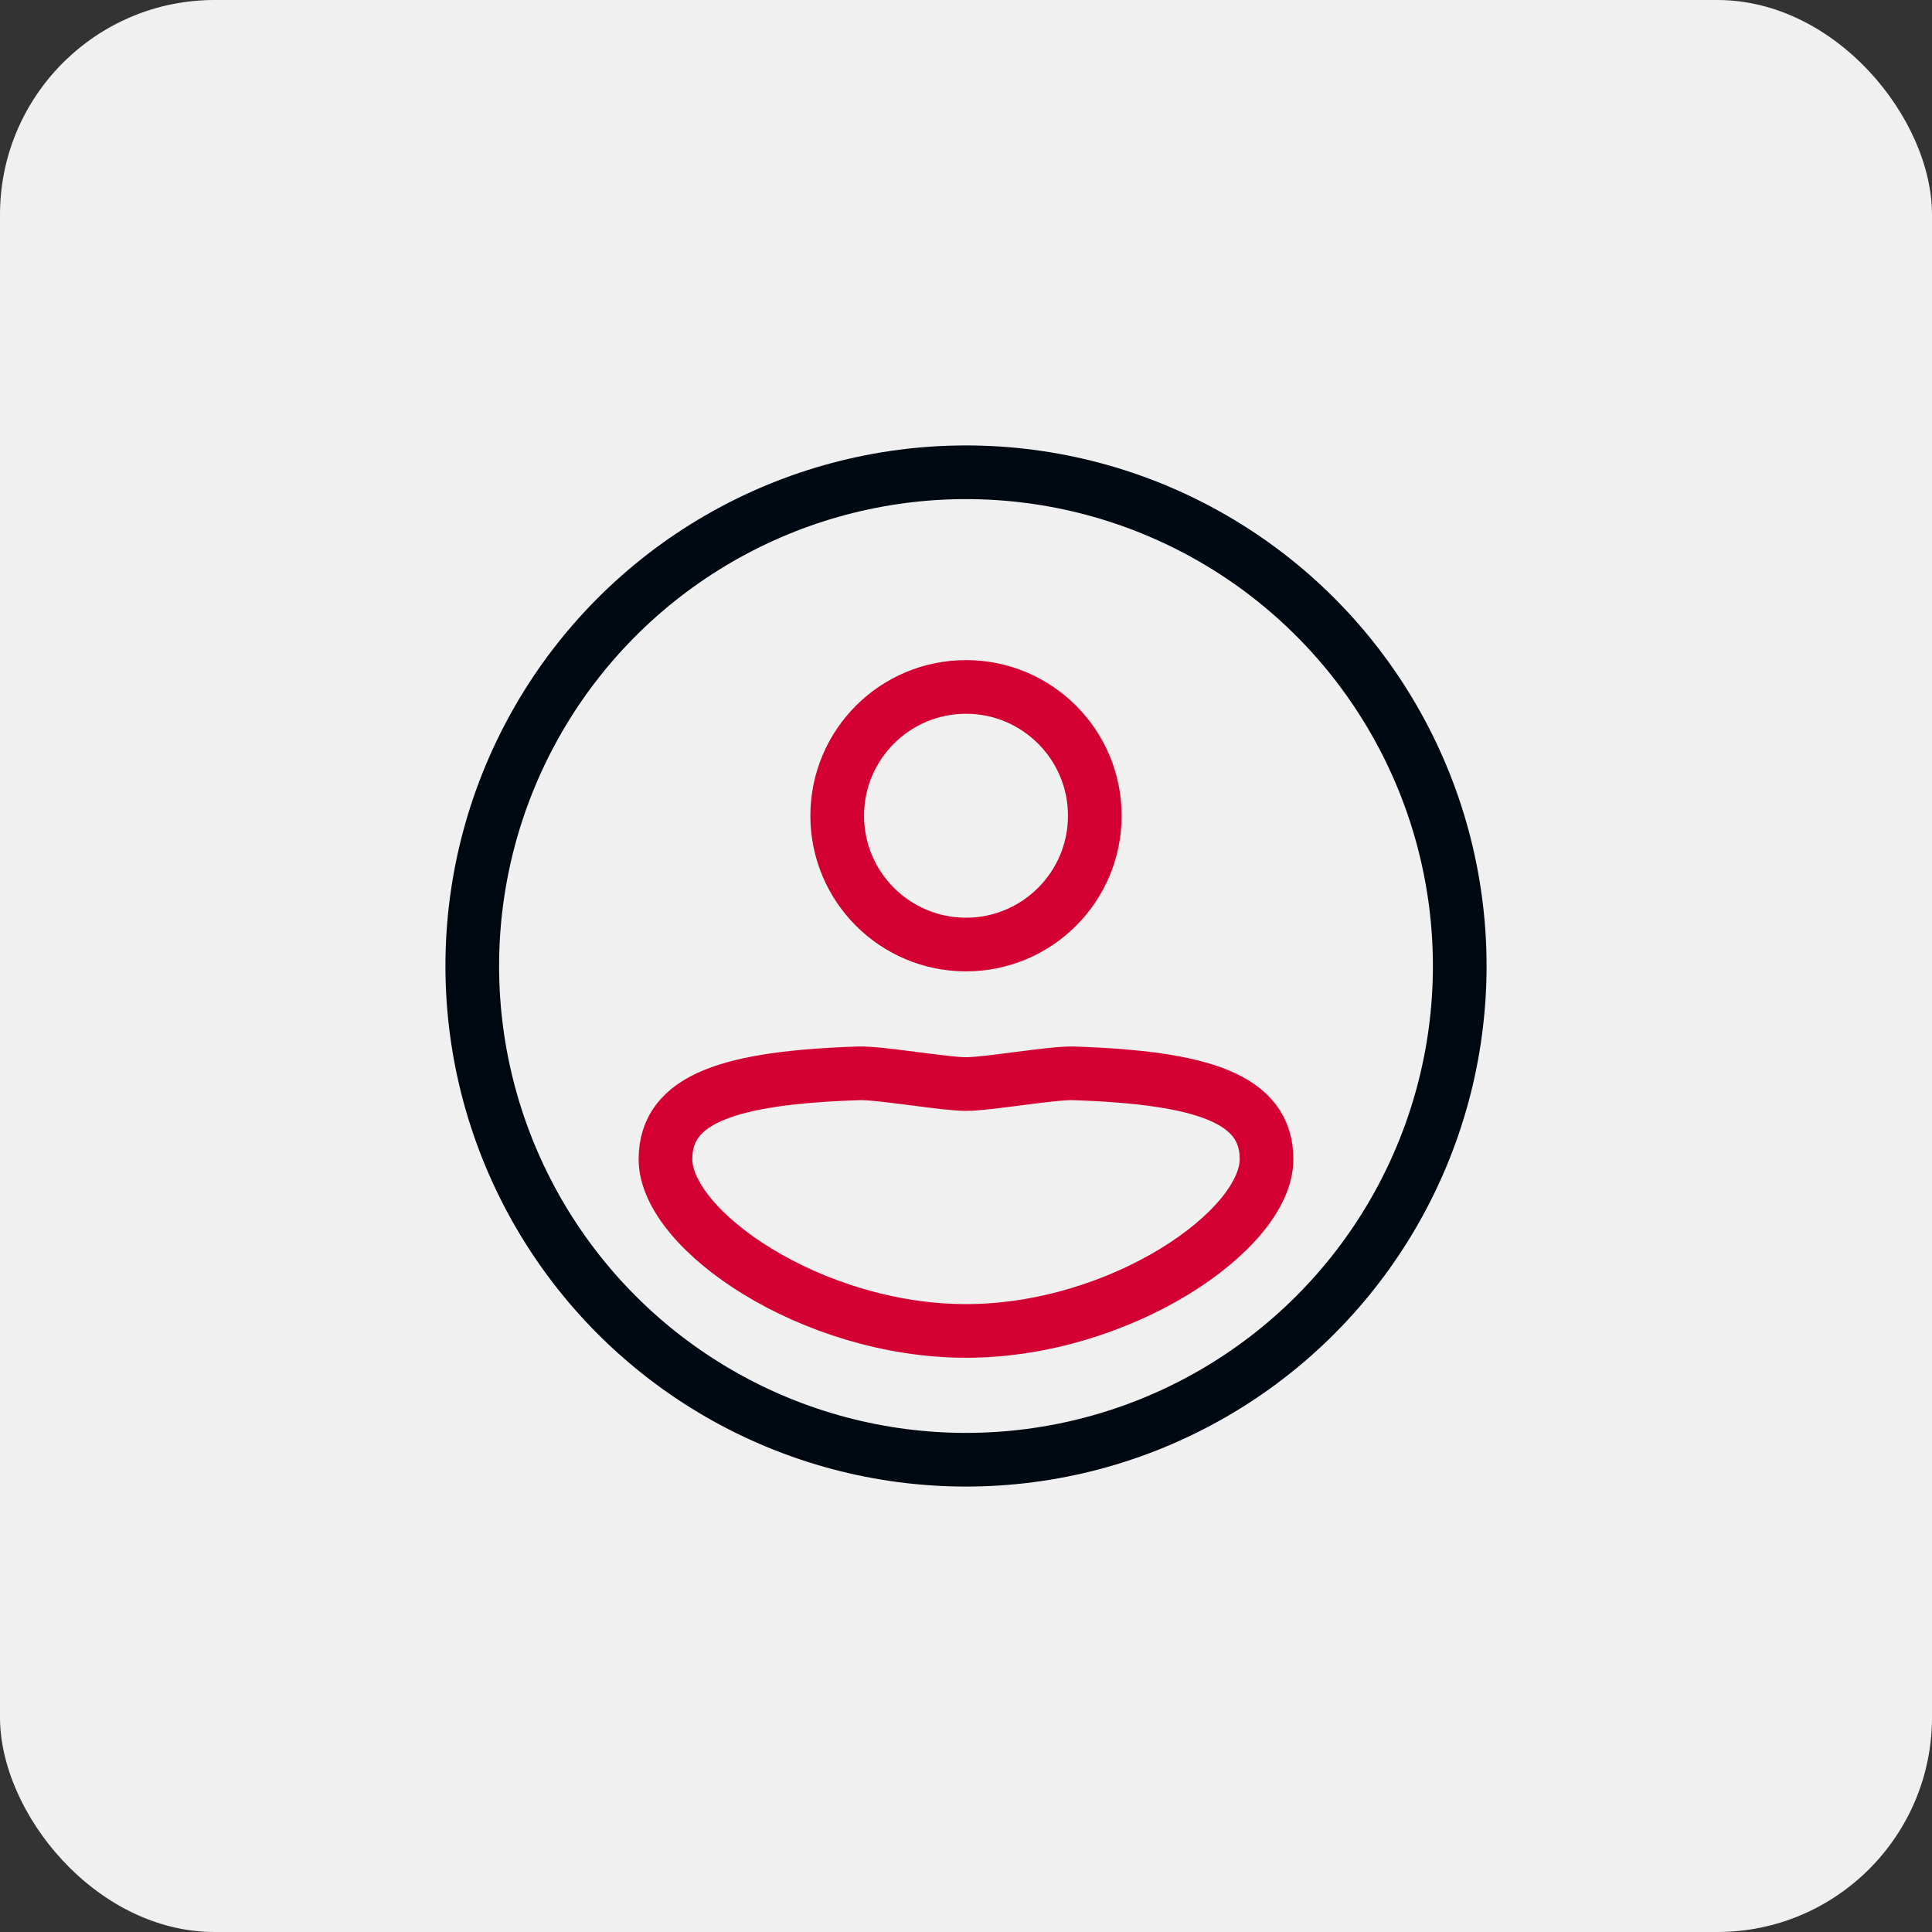 <svg width="45" height="45" viewBox="0 0 45 45" fill="none" xmlns="http://www.w3.org/2000/svg">
<rect x="0" y="0" width="45" height="45" fill="#333333" stroke="none"/>
<rect width="45" height="45" rx="5" fill="#F0F0F0"/>
<circle cx="22.5" cy="22.5" r="11.5" stroke="#000811" stroke-width="1.25" stroke-linecap="round"/>
<circle cx="22.5" cy="19" r="3" stroke="#D50032" stroke-width="1.25" stroke-linecap="round"/>
<path d="M29.5 27C29.5 28.657 26.09 31 22.5 31C18.91 31 15.5 28.657 15.5 27C15.5 25.577 17.016 25.1 20 25C20.49 24.984 21.993 25.25 22.5 25.25C23.007 25.25 24.51 24.984 25 25C27.984 25.1 29.5 25.577 29.5 27Z" stroke="#D50032" stroke-width="1.25" stroke-linecap="round"/>
</svg>
